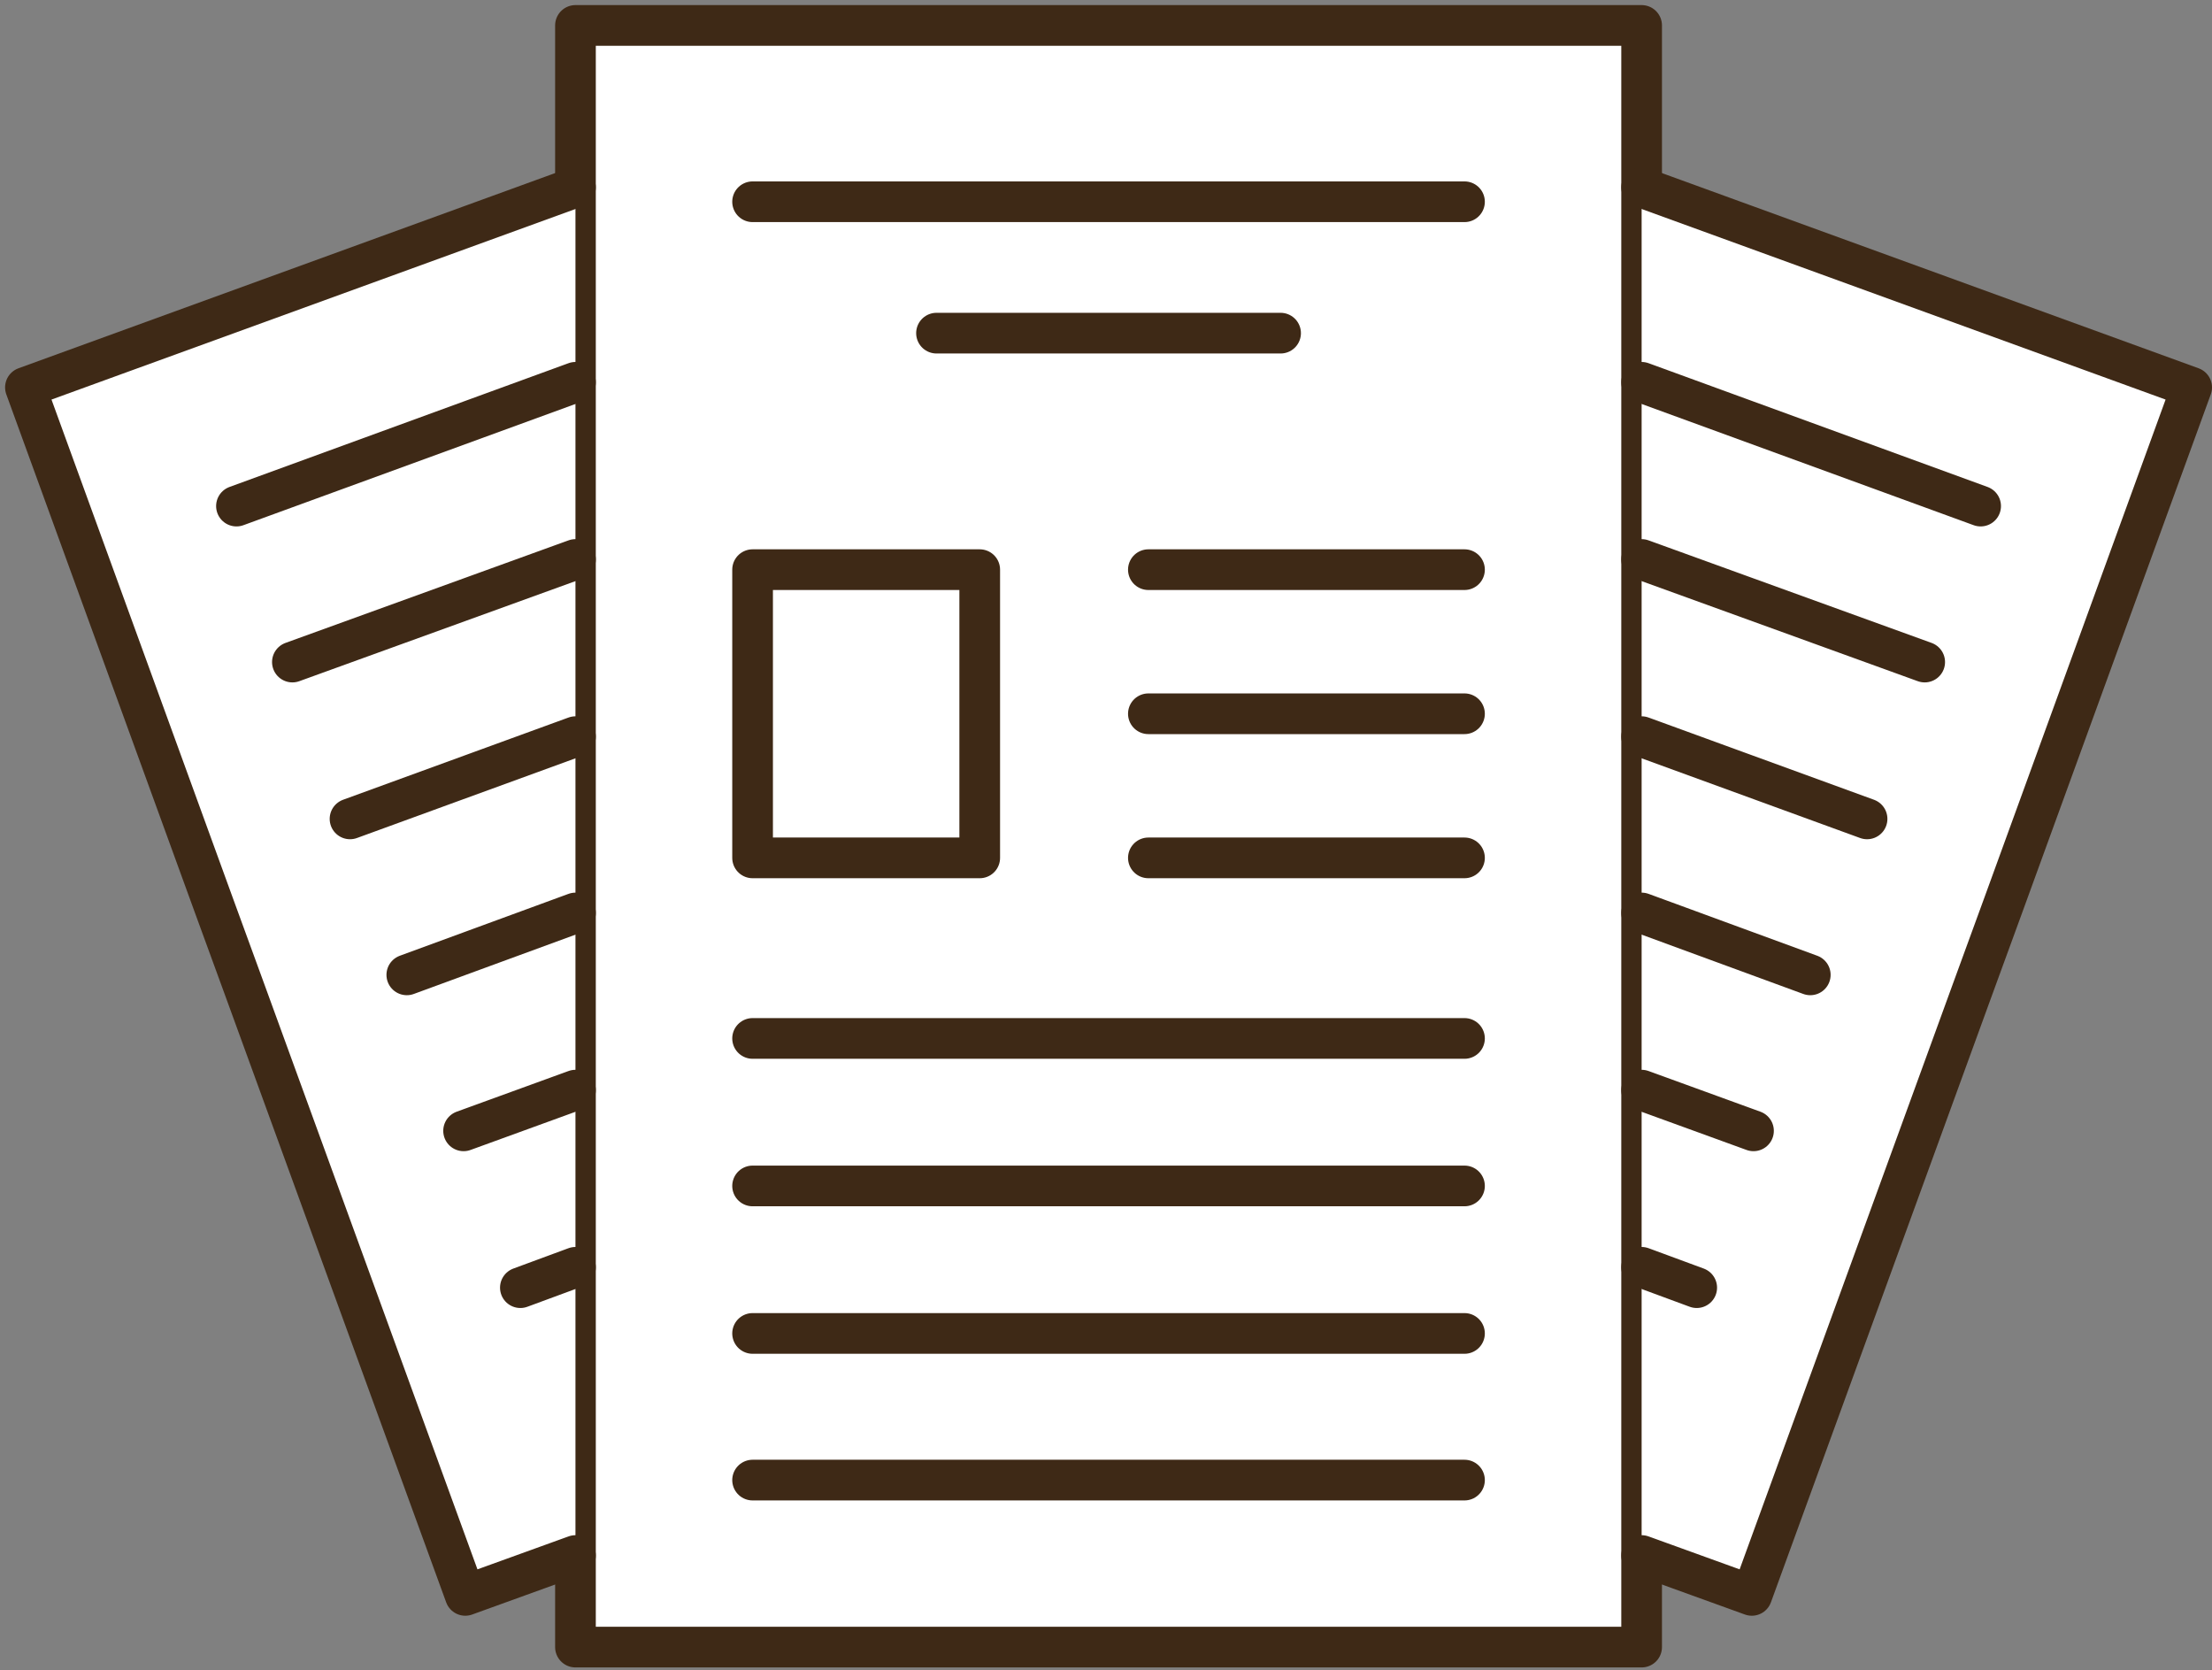 <svg viewBox="0 0 261 197" fill="white" xmlns="http://www.w3.org/2000/svg">
<rect x="0" y="0" width="261" height="197" fill="#808080" stroke="none"/>
<path d="M193.7 98.8V194.3H67.9V108.5V108.6V94.7V3H193.7V84.9V98.8Z" stroke="#3E2916" stroke-width="4.8" stroke-linecap="round" stroke-linejoin="round"></path>
<path d="M193.7 22.1L258.6 45.7L236.4 106.7L232.6 117.1L206.7 188.2L193.7 183.5" stroke="#3E2916" stroke-width="4.8" stroke-linecap="round" stroke-linejoin="round"></path>
<path d="M67.9 183.5L54.9 188.2L29 117.1L25.2 106.7L3 45.7L67.9 22.1" stroke="#3E2916" stroke-width="4.8" stroke-linecap="round" stroke-linejoin="round"></path>
<path d="M88.8 23.8H172.8" stroke="#3E2916" stroke-width="4.8" stroke-linecap="round" stroke-linejoin="round"></path>
<path d="M88.8 122.5H172.8" stroke="#3E2916" stroke-width="4.8" stroke-linecap="round" stroke-linejoin="round"></path>
<path d="M88.8 139.9H172.8" stroke="#3E2916" stroke-width="4.8" stroke-linecap="round" stroke-linejoin="round"></path>
<path d="M88.8 157.3H172.8" stroke="#3E2916" stroke-width="4.8" stroke-linecap="round" stroke-linejoin="round"></path>
<path d="M88.8 174.6H172.8" stroke="#3E2916" stroke-width="4.8" stroke-linecap="round" stroke-linejoin="round"></path>
<path d="M110.5 39.3H151.1" stroke="#3E2916" stroke-width="4.8" stroke-linecap="round" stroke-linejoin="round"></path>
<path d="M115.6 101.2H88.8V67.2H115.6V101.2Z" stroke="#3E2916" stroke-width="4.8" stroke-linecap="round" stroke-linejoin="round"></path>
<path d="M135.5 67.2H172.8" stroke="#3E2916" stroke-width="4.8" stroke-linecap="round" stroke-linejoin="round"></path>
<path d="M135.5 84.2H172.8" stroke="#3E2916" stroke-width="4.8" stroke-linecap="round" stroke-linejoin="round"></path>
<path d="M135.5 101.2H172.8" stroke="#3E2916" stroke-width="4.8" stroke-linecap="round" stroke-linejoin="round"></path>
<path d="M233.7 59.7L193.7 45.1" stroke="#3E2916" stroke-width="4.8" stroke-linecap="round" stroke-linejoin="round"></path>
<path d="M27.9 59.7L67.9 45.1" stroke="#3E2916" stroke-width="4.8" stroke-linecap="round" stroke-linejoin="round"></path>
<path d="M227.1 78.1L193.7 66" stroke="#3E2916" stroke-width="4.8" stroke-linecap="round" stroke-linejoin="round"></path>
<path d="M34.5 78.1L67.9 66" stroke="#3E2916" stroke-width="4.8" stroke-linecap="round" stroke-linejoin="round"></path>
<path d="M220.3 96.6L193.7 86.9" stroke="#3E2916" stroke-width="4.8" stroke-linecap="round" stroke-linejoin="round"></path>
<path d="M41.3 96.6L67.9 86.9" stroke="#3E2916" stroke-width="4.8" stroke-linecap="round" stroke-linejoin="round"></path>
<path d="M213.6 115L193.7 107.7" stroke="#3E2916" stroke-width="4.8" stroke-linecap="round" stroke-linejoin="round"></path>
<path d="M48 115L67.9 107.7" stroke="#3E2916" stroke-width="4.8" stroke-linecap="round" stroke-linejoin="round"></path>
<path d="M206.9 133.4L193.7 128.6" stroke="#3E2916" stroke-width="4.8" stroke-linecap="round" stroke-linejoin="round"></path>
<path d="M54.7 133.4L67.9 128.6" stroke="#3E2916" stroke-width="4.8" stroke-linecap="round" stroke-linejoin="round"></path>
<path d="M200.2 151.9L193.7 149.5" stroke="#3E2916" stroke-width="4.8" stroke-linecap="round" stroke-linejoin="round"></path>
<path d="M61.4 151.9L67.9 149.5" stroke="#3E2916" stroke-width="4.8" stroke-linecap="round" stroke-linejoin="round"></path>
</svg>